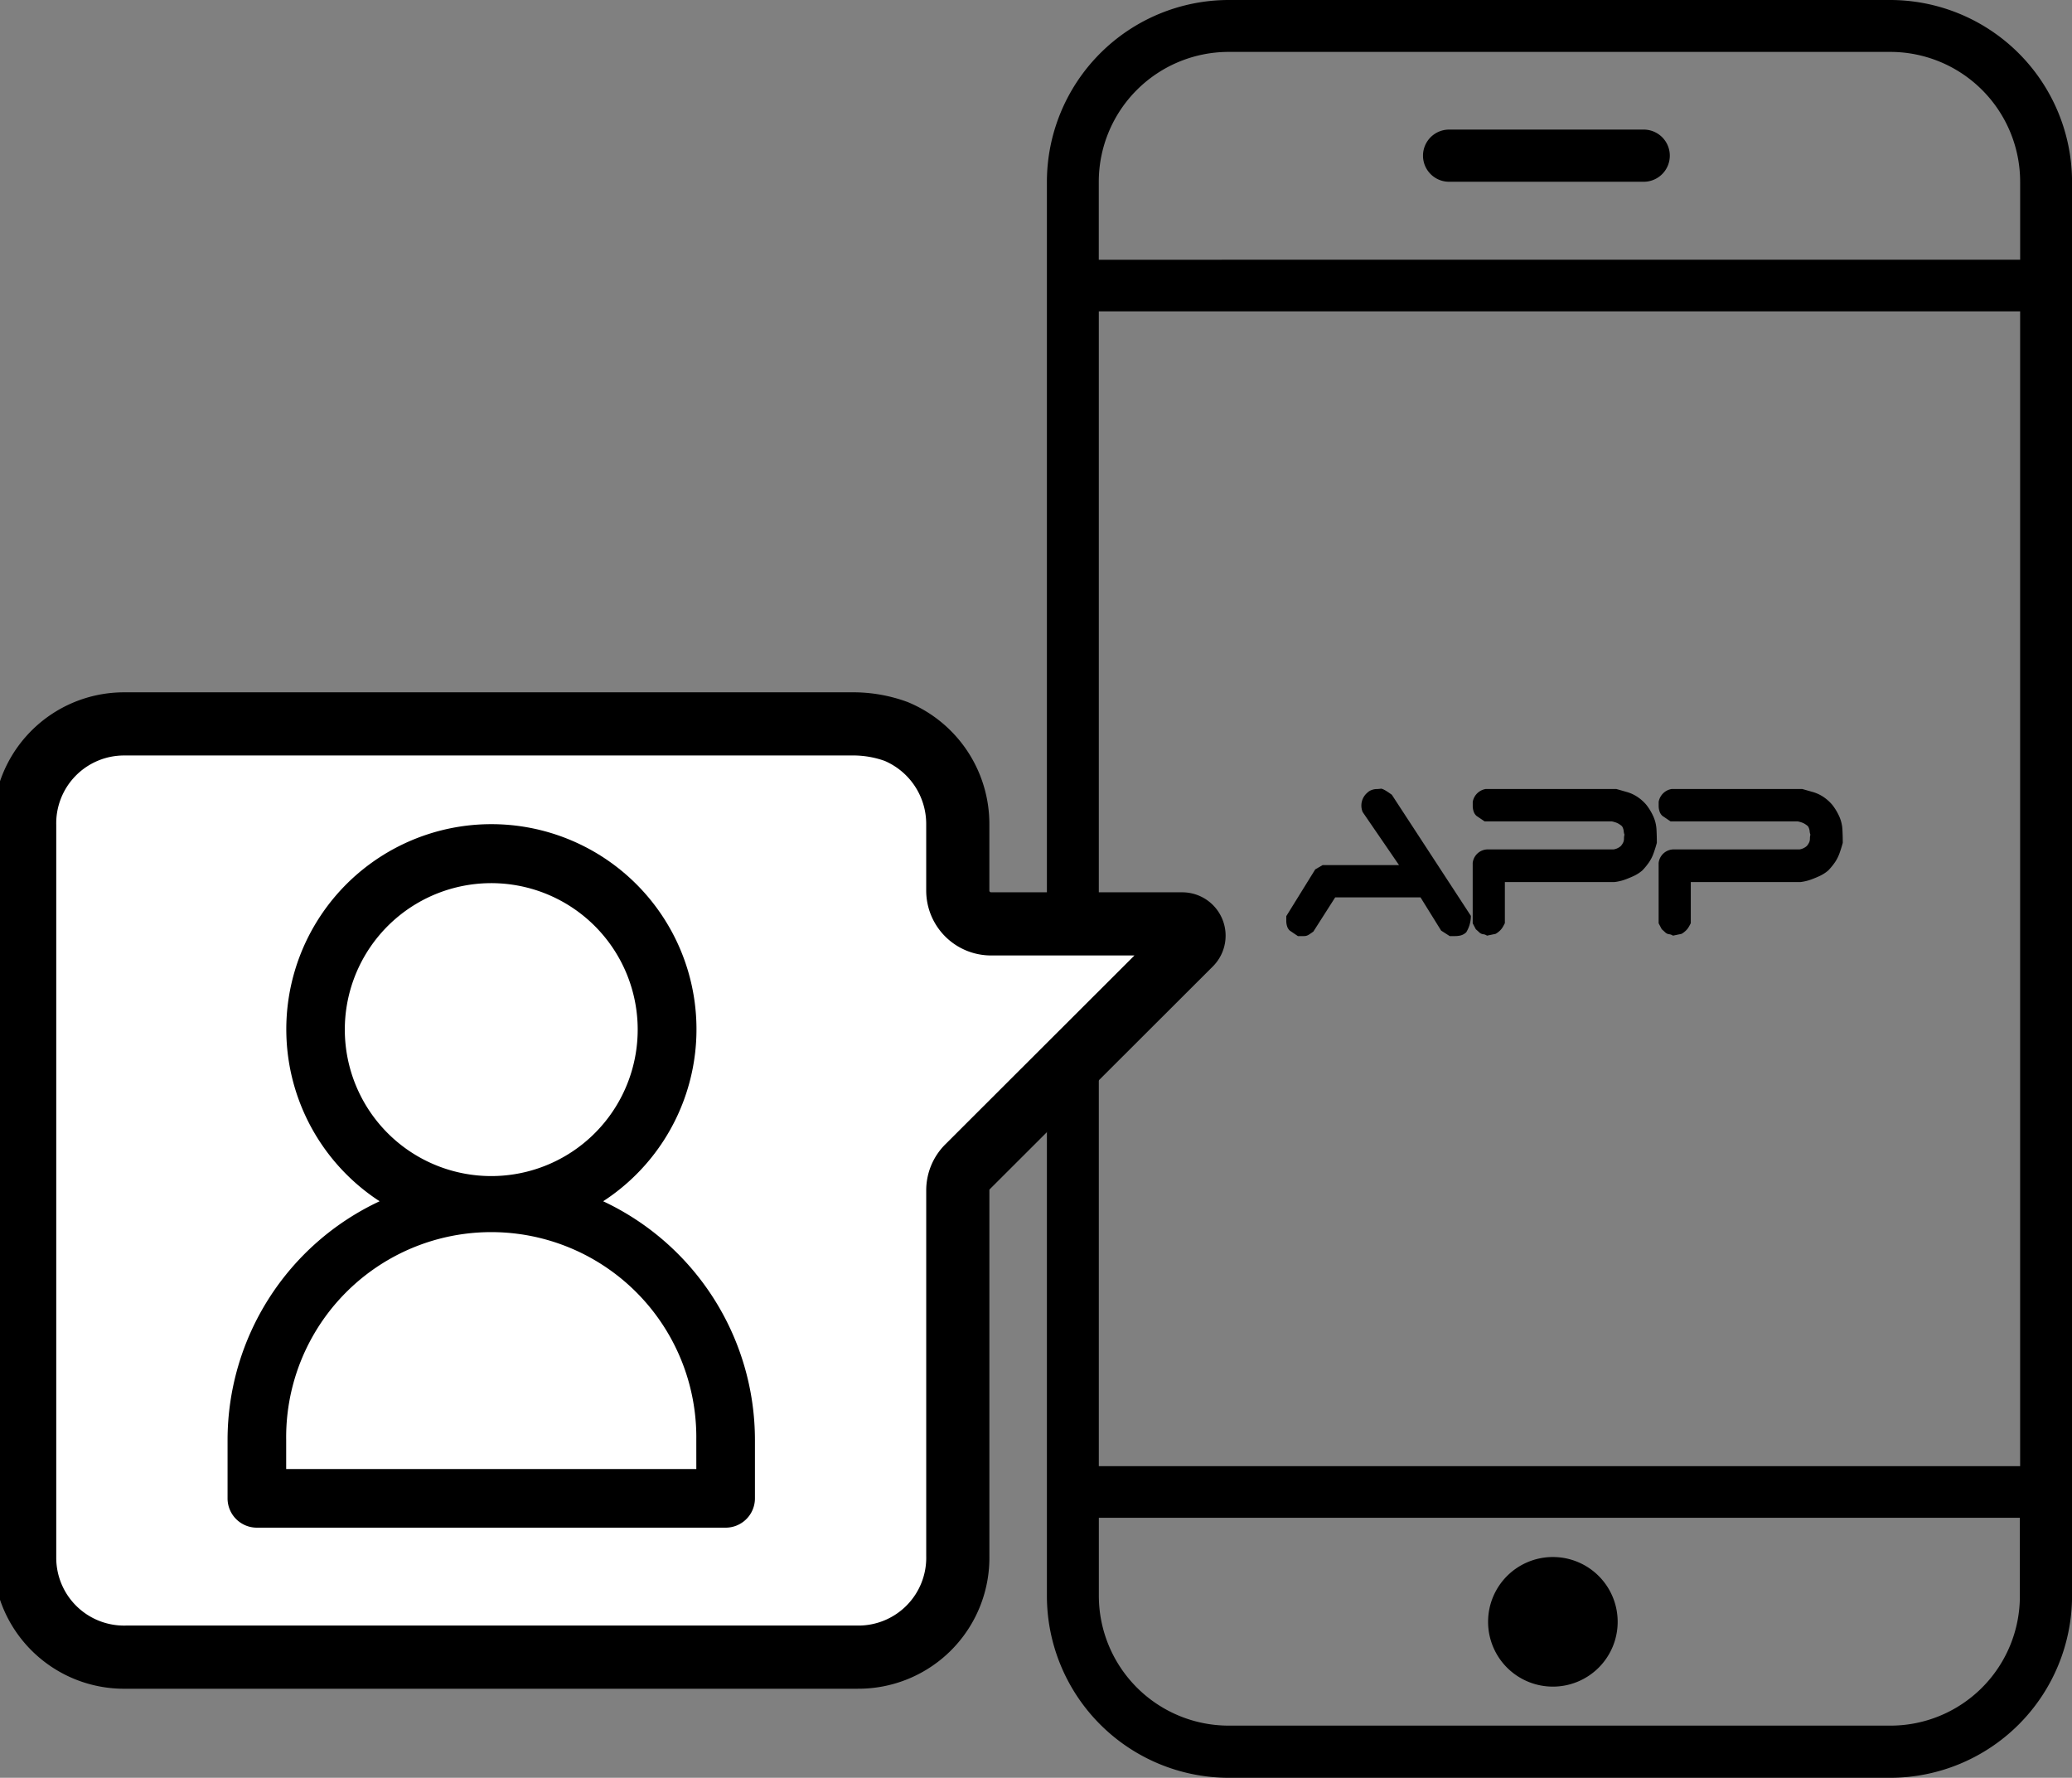 <?xml version="1.0" encoding="UTF-8"?>
<svg xmlns="http://www.w3.org/2000/svg" xmlns:xlink="http://www.w3.org/1999/xlink" width="132.872" height="113.991" viewBox="0 0 132.872 113.991">
  <rect x="0" y="0" width="132.872" height="113.991" fill="#808080" stroke="none"/>
  <defs>
    <clipPath id="a">
      <rect width="132.872" height="113.991" fill="none"></rect>
    </clipPath>
  </defs>
  <g clip-path="url(#a)">
    <path d="M140.024,0H97.6A11.671,11.671,0,0,0,85.942,11.655v90.681A11.671,11.671,0,0,0,97.6,113.991h42.427a11.671,11.671,0,0,0,11.655-11.655V11.655A11.671,11.671,0,0,0,140.024,0ZM97.6,3.328h42.427a8.331,8.331,0,0,1,8.327,8.327v5H89.269v-5A8.331,8.331,0,0,1,97.6,3.328ZM148.353,94.01H89.271V19.964h59.082Zm-8.327,16.636H97.6a8.331,8.331,0,0,1-8.327-8.327v-5h59.063v5a8.3,8.3,0,0,1-8.309,8.327Z" transform="translate(-18.807)"></path>
    <path d="M118.489,13.982h12.482a1.672,1.672,0,0,0,0-3.345H118.489a1.672,1.672,0,1,0,0,3.345" transform="translate(-25.563 -2.328)"></path>
    <path d="M130.469,131.956a4.155,4.155,0,1,1-4.154-4.154,4.154,4.154,0,0,1,4.154,4.154" transform="translate(-26.732 -27.967)"></path>
    <path d="M106.339,74.189l-.518-.35a.6.6,0,0,1-.176-.282,1.1,1.1,0,0,1-.052-.312V72.91l1.858-3,.472-.273h4.9l-2.331-3.4a1.081,1.081,0,0,1,.305-1.248.727.727,0,0,1,.273-.167.9.9,0,0,1,.3-.061,1.768,1.768,0,0,0,.282-.023q.144-.022.709.388l5.071,7.768a2.009,2.009,0,0,1-.3,1.051.837.837,0,0,1-.366.205,1.6,1.6,0,0,1-.334.038h-.359l-.548-.35-1.325-2.133H108.73l-1.4,2.194q-.169.121-.3.205a.565.565,0,0,1-.312.084Z" transform="translate(-23.107 -14.167)"></path>
    <path d="M121.812,74.166a.517.517,0,0,0-.244-.091.439.439,0,0,1-.252-.121c-.076-.072-.149-.137-.22-.2l-.2-.381V69.505a.976.976,0,0,1,1.005-.868h8.027a.916.916,0,0,0,.472-.221,1,1,0,0,0,.152-.236.594.594,0,0,0,.046-.236,1.036,1.036,0,0,1,.03-.252.847.847,0,0,1-.046-.213.766.766,0,0,0-.061-.236.317.317,0,0,0-.091-.13,1.776,1.776,0,0,0-.205-.137,1.185,1.185,0,0,0-.205-.084,1.874,1.874,0,0,0-.213-.053H121.66l-.517-.35a.639.639,0,0,1-.191-.3,1.1,1.1,0,0,1-.053-.312v-.29a1.013,1.013,0,0,1,.823-.822h8.392l.7.2a2.425,2.425,0,0,1,.648.305,2.731,2.731,0,0,1,.571.51,3.58,3.58,0,0,1,.449.746,2.342,2.342,0,0,1,.2.83c.016.289.023.576.023.86q-.091.336-.205.655a2.56,2.56,0,0,1-.289.58,4.3,4.3,0,0,1-.434.533,2.442,2.442,0,0,1-.556.358q-.281.13-.578.237a3.1,3.1,0,0,1-.663.152h-7.021v2.635c-.051.1-.1.191-.145.266a1.05,1.05,0,0,1-.191.229,1.267,1.267,0,0,1-.259.191Z" transform="translate(-26.456 -14.173)"></path>
    <path d="M137.077,74.166a.516.516,0,0,0-.244-.091.439.439,0,0,1-.252-.121c-.076-.072-.149-.137-.22-.2l-.2-.381V69.505a.976.976,0,0,1,1.005-.868h8.027a.916.916,0,0,0,.472-.221,1,1,0,0,0,.152-.236.594.594,0,0,0,.046-.236,1.036,1.036,0,0,1,.03-.252.847.847,0,0,1-.046-.213.766.766,0,0,0-.061-.236.317.317,0,0,0-.091-.13,1.776,1.776,0,0,0-.205-.137,1.185,1.185,0,0,0-.205-.084,1.874,1.874,0,0,0-.213-.053h-8.148l-.517-.35a.639.639,0,0,1-.191-.3,1.1,1.1,0,0,1-.053-.312v-.29a1.013,1.013,0,0,1,.823-.822h8.392l.7.2a2.425,2.425,0,0,1,.648.305,2.731,2.731,0,0,1,.571.51,3.58,3.58,0,0,1,.449.746,2.342,2.342,0,0,1,.2.83c.016.289.023.576.023.86q-.091.336-.205.655a2.56,2.56,0,0,1-.289.58,4.3,4.3,0,0,1-.434.533,2.442,2.442,0,0,1-.556.358q-.281.13-.578.237a3.1,3.1,0,0,1-.663.152h-7.021v2.635c-.051.1-.1.191-.145.266a1.05,1.05,0,0,1-.191.229,1.268,1.268,0,0,1-.259.191Z" transform="translate(-29.797 -14.173)"></path>
    <path d="M62.484,87.821h0a2.134,2.134,0,0,0-.62,1.517v23.411a6.373,6.373,0,0,1-6.411,6.509H8.532a6.374,6.374,0,0,1-6.507-6.411V65.928a6.375,6.375,0,0,1,6.412-6.509H55.288a8.049,8.049,0,0,1,2.618.483,6.427,6.427,0,0,1,3.957,5.929V70.1A2.135,2.135,0,0,0,64,72.242H76.257a.757.757,0,0,1,.534,1.293Z" transform="translate(-0.443 -13.003)" fill="#fff"></path>
    <path d="M62.484,87.821h0a2.134,2.134,0,0,0-.62,1.517v23.411a6.373,6.373,0,0,1-6.411,6.509H8.532a6.374,6.374,0,0,1-6.507-6.411V65.928a6.375,6.375,0,0,1,6.412-6.509H55.288a8.049,8.049,0,0,1,2.618.483,6.427,6.427,0,0,1,3.957,5.929V70.1A2.135,2.135,0,0,0,64,72.242H76.257a.757.757,0,0,1,.534,1.293Z" transform="translate(-0.443 -13.003)" fill="none" stroke="#000" stroke-miterlimit="10" stroke-width="4.05"></path>
    <path d="M42.767,91.829h0a13.152,13.152,0,1,0-14.335,0,16.91,16.91,0,0,0-9.751,15.293v3.757a1.878,1.878,0,0,0,1.879,1.879H50.62A1.878,1.878,0,0,0,52.5,110.88v-3.757a16.912,16.912,0,0,0-9.731-15.293M26.2,80.821a9.391,9.391,0,1,1,2.75,6.642,9.4,9.4,0,0,1-2.75-6.642M48.741,109H22.44v-1.879a13.151,13.151,0,1,1,26.3,0Z" transform="translate(-4.088 -14.805)"></path>
  </g>
</svg>
